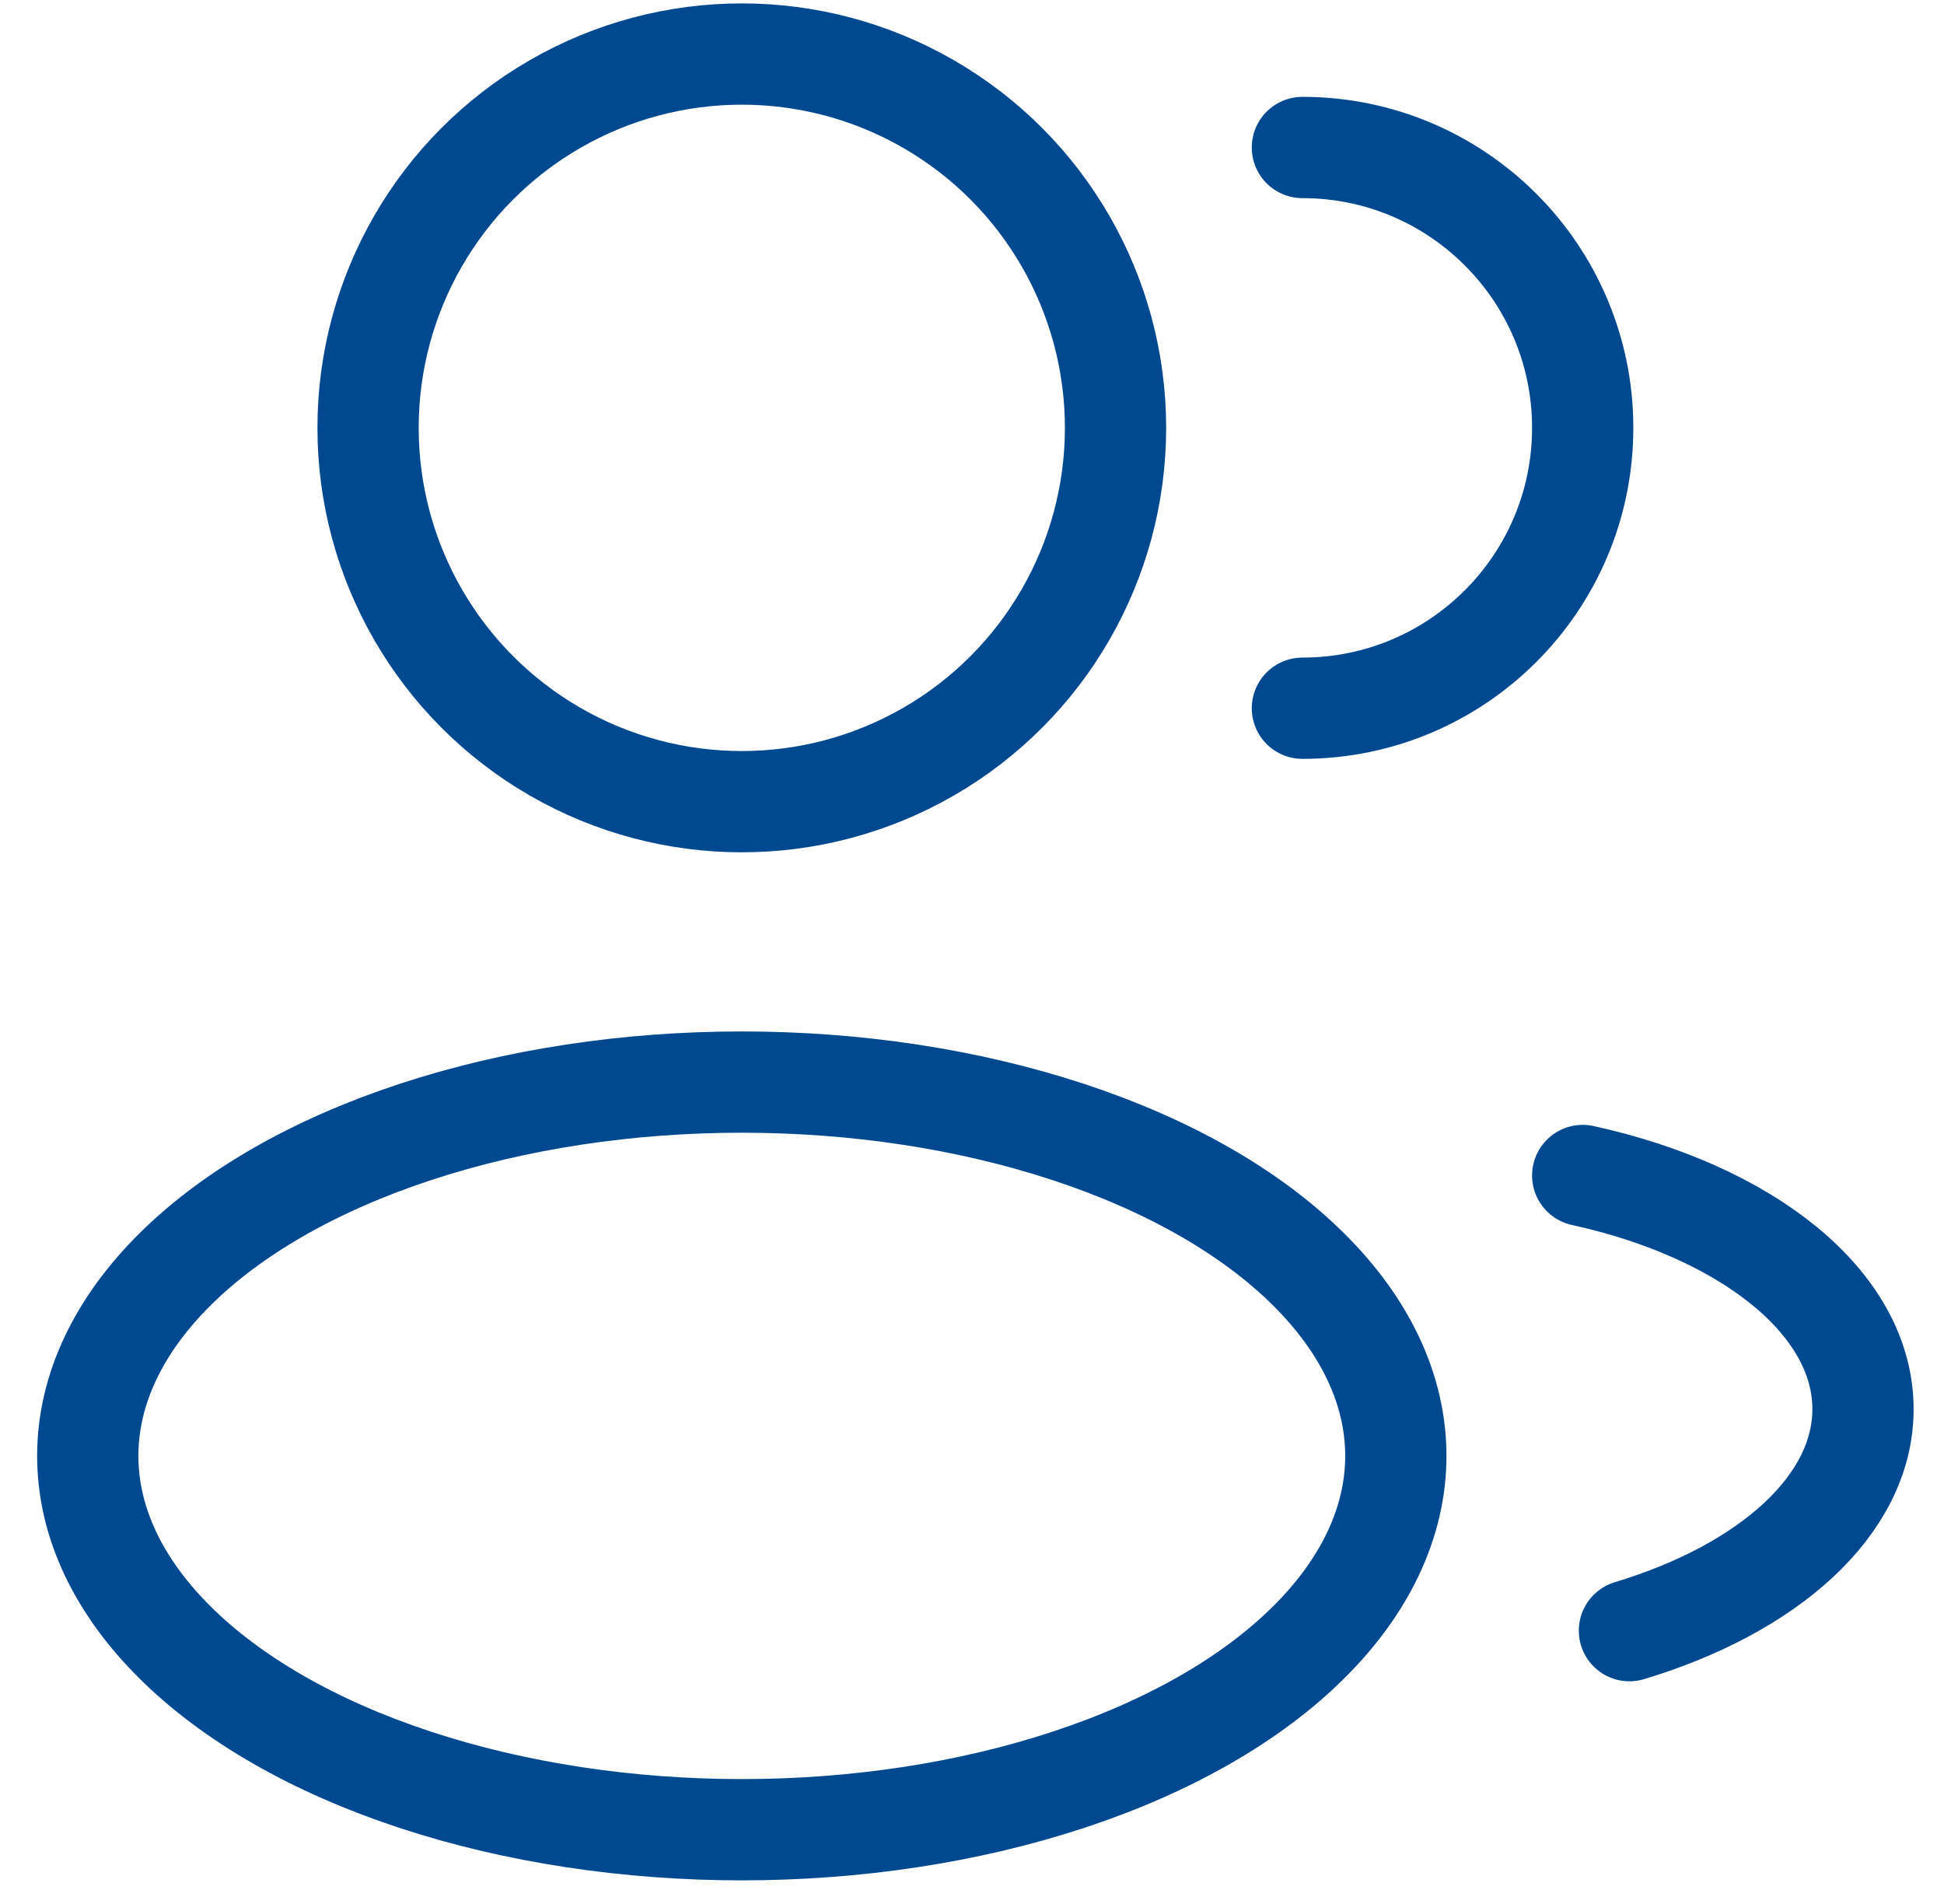<svg width="48" height="47" viewBox="0 0 48 47" fill="none" xmlns="http://www.w3.org/2000/svg">
<circle cx="18.316" cy="10.562" r="9.228" stroke="#004991" stroke-width="2.5"/>
<path d="M32.158 17.483C35.98 17.483 39.079 14.385 39.079 10.562C39.079 6.74 35.98 3.641 32.158 3.641" stroke="#004991" stroke-width="2.5" stroke-linecap="round"/>
<ellipse cx="18.316" cy="35.94" rx="16.149" ry="9.228" stroke="#004991" stroke-width="2.5"/>
<path d="M39.079 29.018C43.126 29.906 46 32.153 46 34.786C46 37.16 43.661 39.222 40.233 40.254" stroke="#004991" stroke-width="2.5" stroke-linecap="round"/>
</svg>
